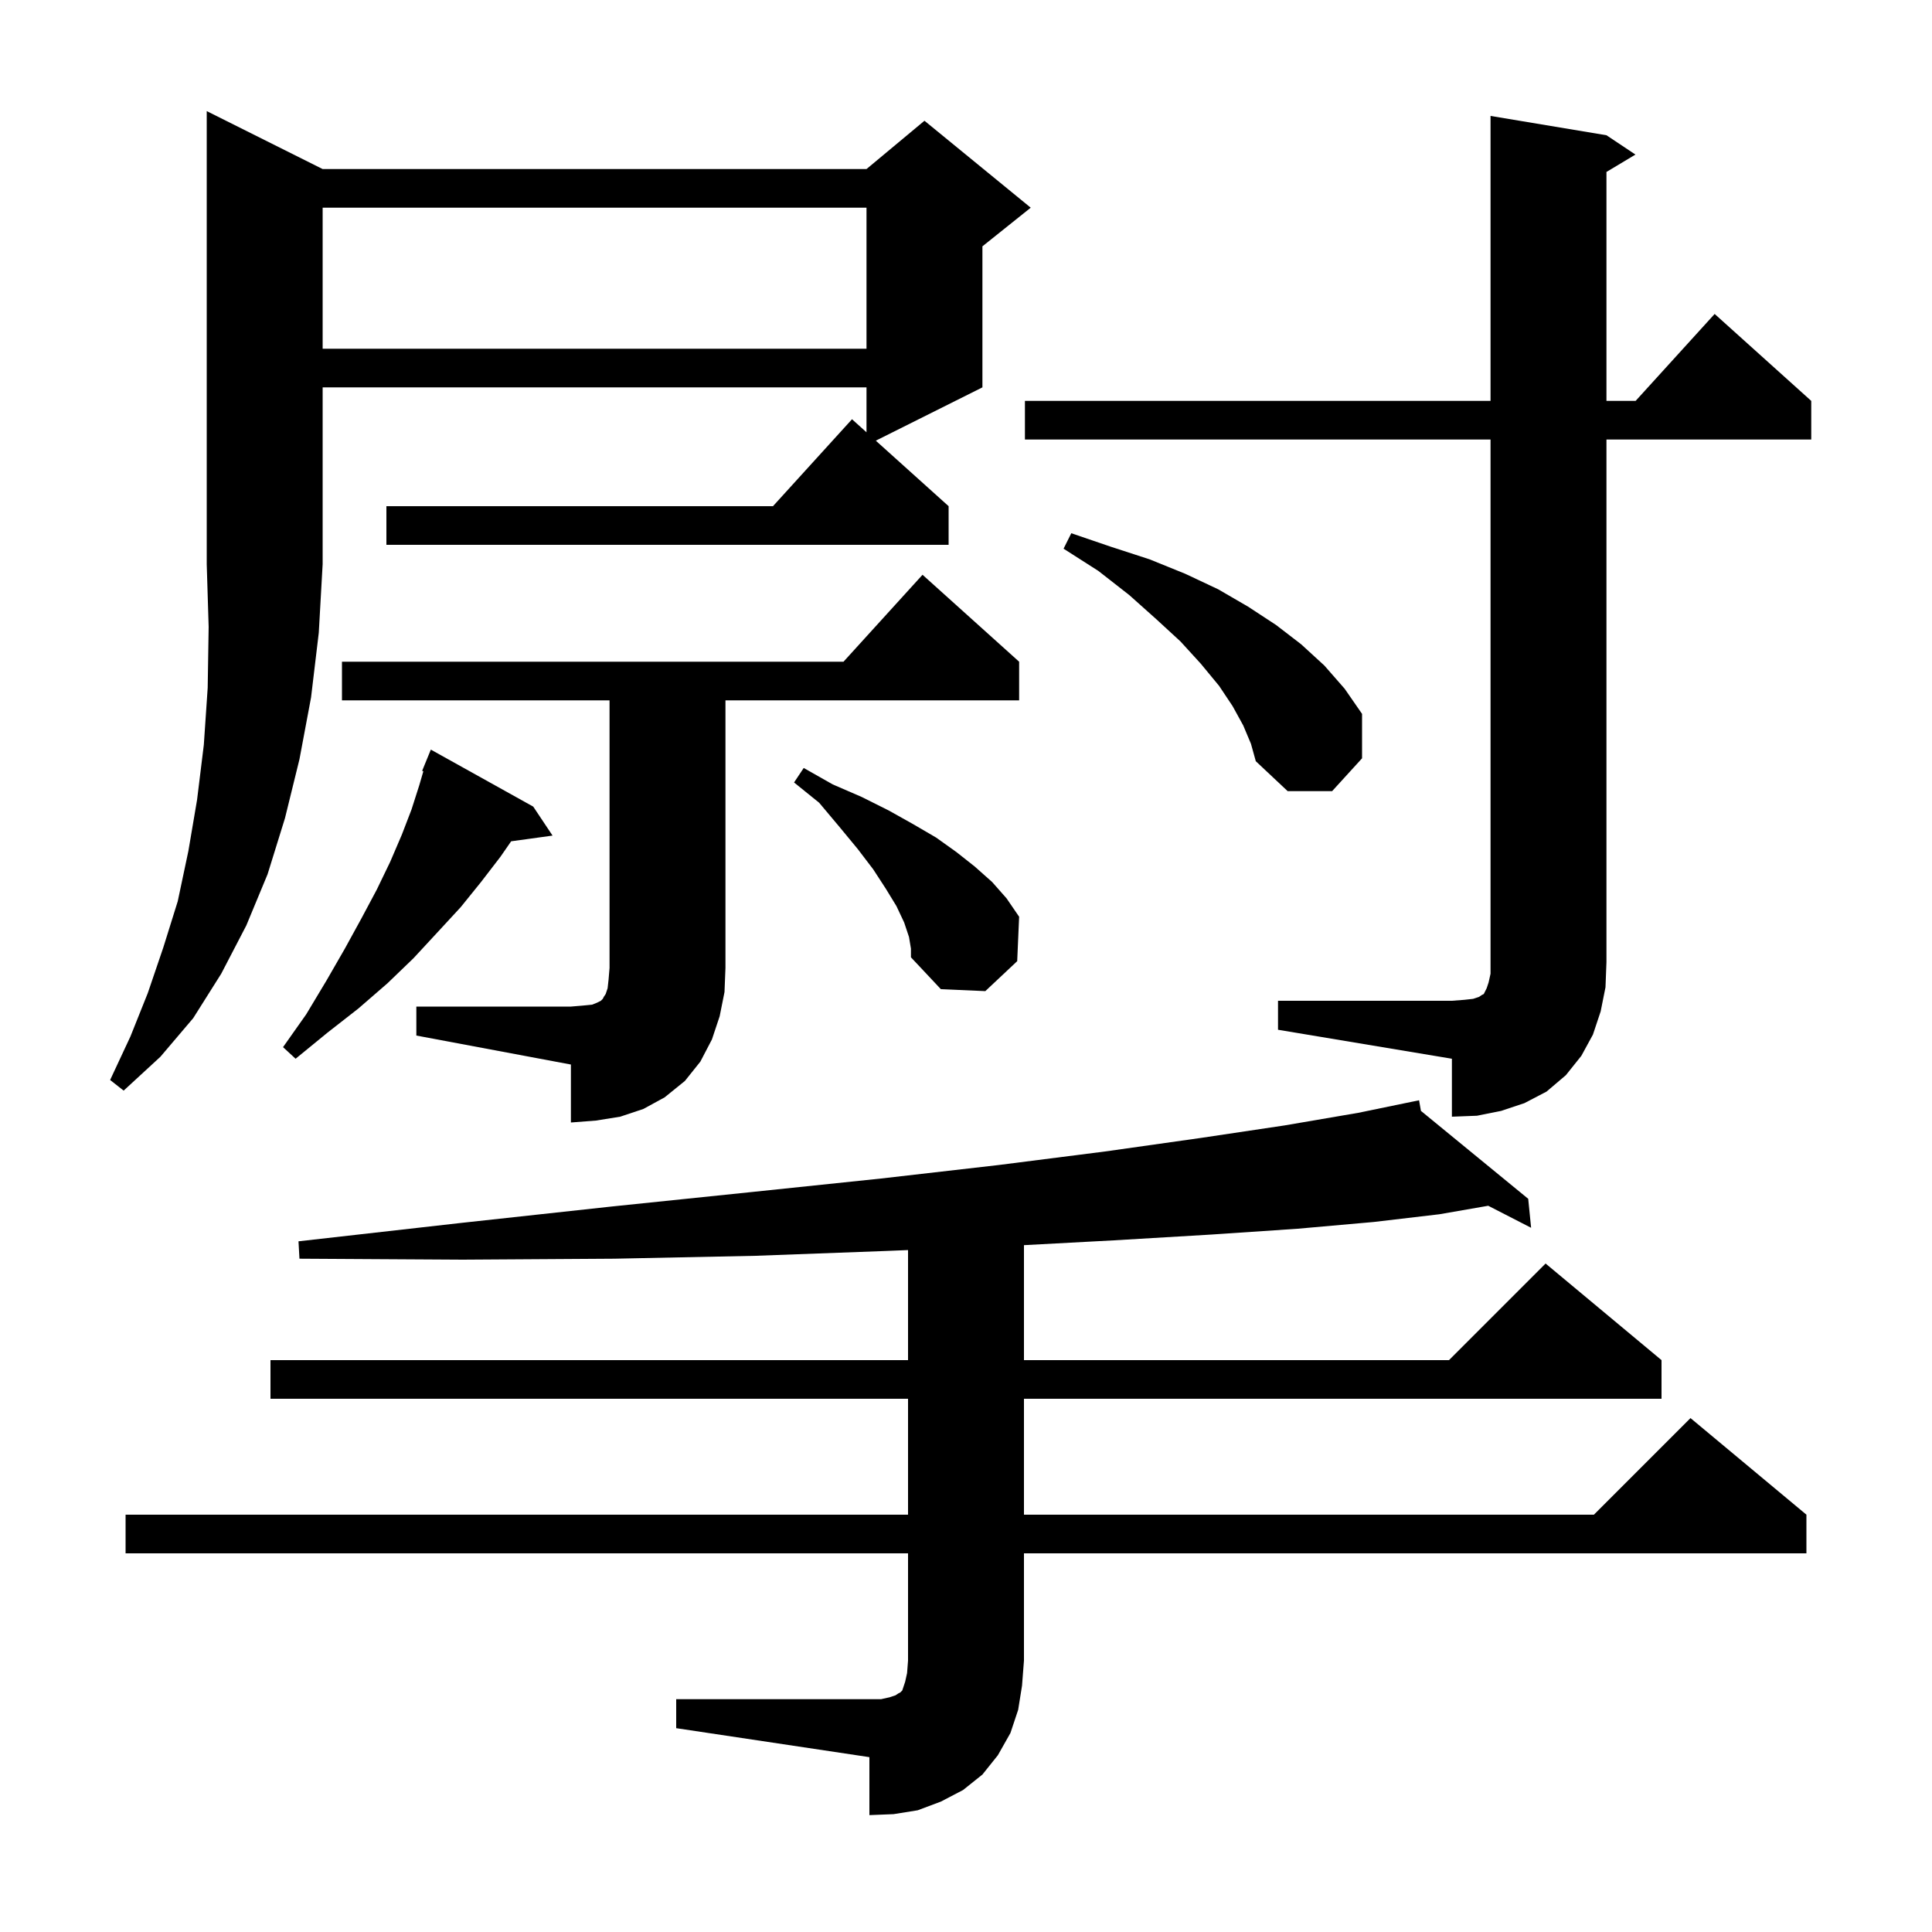 <svg xmlns="http://www.w3.org/2000/svg" xmlns:xlink="http://www.w3.org/1999/xlink" version="1.1" baseProfile="full" viewBox="0 0 200 200" width="200" height="200"><g fill="currentColor"><path d="M 70.0 175.9 L 91.2 175.9 L 92.1 175.7 L 92.7 175.5 L 93.0 175.3 L 93.2 175.2 L 93.4 175.0 L 93.7 174.1 L 93.9 173.2 L 94.0 171.9 L 94.0 160.8 L 13.0 160.8 L 13.0 156.8 L 94.0 156.8 L 94.0 144.8 L 28.0 144.8 L 28.0 140.8 L 94.0 140.8 L 94.0 129.407 L 91.7 129.5 L 78.2 130.0 L 63.6 130.3 L 47.9 130.4 L 31.0 130.3 L 30.9 128.5 L 47.7 126.6 L 63.3 124.9 L 77.8 123.4 L 91.2 122.0 L 103.4 120.6 L 114.4 119.2 L 124.3 117.8 L 133.0 116.5 L 140.6 115.2 L 146.9 113.9 L 147.095 114.998 L 158.2 124.1 L 158.5 127.1 L 154.06 124.82 L 149.0 125.7 L 142.2 126.5 L 134.3 127.2 L 125.4 127.8 L 115.3 128.4 L 106.0 128.898 L 106.0 140.8 L 150.0 140.8 L 160.0 130.8 L 172.0 140.8 L 172.0 144.8 L 106.0 144.8 L 106.0 156.8 L 165.0 156.8 L 175.0 146.8 L 187.0 156.8 L 187.0 160.8 L 106.0 160.8 L 106.0 171.9 L 105.8 174.5 L 105.4 177.0 L 104.6 179.4 L 103.3 181.7 L 101.7 183.7 L 99.7 185.3 L 97.4 186.5 L 95.0 187.4 L 92.5 187.8 L 90.0 187.9 L 90.0 181.9 L 70.0 178.9 Z M 43.1 104.2 L 59.1 104.2 L 60.3 104.1 L 61.3 104.0 L 61.8 103.8 L 62.2 103.6 L 62.4 103.4 L 62.5 103.2 L 62.7 102.9 L 62.9 102.3 L 63.0 101.4 L 63.1 100.2 L 63.1 72.5 L 35.4 72.5 L 35.4 68.5 L 87.318 68.5 L 95.5 59.5 L 105.5 68.5 L 105.5 72.5 L 75.1 72.5 L 75.1 100.2 L 75.0 102.7 L 74.5 105.2 L 73.7 107.6 L 72.5 109.9 L 70.9 111.9 L 68.8 113.6 L 66.6 114.8 L 64.2 115.6 L 61.7 116.0 L 59.1 116.2 L 59.1 110.2 L 43.1 107.2 Z M 132.3 103.6 L 150.3 103.6 L 151.6 103.5 L 152.5 103.4 L 153.1 103.2 L 153.4 103.0 L 153.6 102.9 L 153.9 102.3 L 154.1 101.7 L 154.3 100.8 L 154.3 45.5 L 106.1 45.5 L 106.1 41.5 L 154.3 41.5 L 154.3 12.0 L 166.3 14.0 L 169.3 16.0 L 166.3 17.8 L 166.3 41.5 L 169.318 41.5 L 177.5 32.5 L 187.5 41.5 L 187.5 45.5 L 166.3 45.5 L 166.3 99.6 L 166.2 102.2 L 165.7 104.7 L 164.9 107.1 L 163.7 109.3 L 162.1 111.3 L 160.1 113.0 L 157.8 114.2 L 155.4 115.0 L 152.9 115.5 L 150.3 115.6 L 150.3 109.6 L 132.3 106.6 Z M 33.4 17.5 L 89.7 17.5 L 95.7 12.5 L 106.7 21.5 L 101.7 25.5 L 101.7 40.1 L 90.664 45.618 L 98.2 52.4 L 98.2 56.4 L 40.0 56.4 L 40.0 52.4 L 80.018 52.4 L 88.2 43.4 L 89.7 44.75 L 89.7 40.1 L 33.4 40.1 L 33.4 58.4 L 33.0 65.5 L 32.2 72.2 L 31.0 78.6 L 29.5 84.7 L 27.7 90.5 L 25.5 95.8 L 22.9 100.8 L 20.0 105.4 L 16.6 109.4 L 12.8 112.9 L 11.4 111.8 L 13.5 107.3 L 15.3 102.8 L 16.9 98.1 L 18.4 93.3 L 19.5 88.1 L 20.4 82.8 L 21.1 77.1 L 21.5 71.2 L 21.6 64.9 L 21.4 58.4 L 21.4 11.5 Z M 55.2 83.5 L 57.2 86.5 L 52.914 87.091 L 51.8 88.7 L 49.8 91.3 L 47.7 93.9 L 45.3 96.5 L 42.8 99.2 L 40.1 101.8 L 37.1 104.4 L 33.9 106.9 L 30.6 109.6 L 29.3 108.4 L 31.7 105.0 L 33.8 101.5 L 35.7 98.2 L 37.4 95.1 L 39.0 92.1 L 40.4 89.2 L 41.6 86.4 L 42.6 83.8 L 43.4 81.3 L 43.826 79.84 L 43.7 79.8 L 44.6 77.6 Z M 94.1 97.0 L 93.6 95.5 L 92.8 93.8 L 91.7 92.0 L 90.4 90.0 L 88.8 87.9 L 86.9 85.6 L 84.8 83.1 L 82.2 81.0 L 83.2 79.5 L 86.2 81.2 L 89.2 82.5 L 92.0 83.9 L 94.5 85.3 L 96.9 86.7 L 99.0 88.2 L 100.9 89.7 L 102.7 91.3 L 104.2 93.0 L 105.5 94.9 L 105.3 99.5 L 102.0 102.6 L 97.4 102.4 L 94.3 99.1 L 94.3 98.2 Z M 128.7 75.1 L 127.6 73.1 L 126.2 71.0 L 124.3 68.7 L 122.2 66.4 L 119.7 64.1 L 116.9 61.6 L 113.7 59.1 L 110.1 56.8 L 110.9 55.2 L 115.0 56.6 L 119.0 57.9 L 122.7 59.4 L 126.1 61.0 L 129.2 62.8 L 132.1 64.7 L 134.7 66.7 L 137.1 68.9 L 139.2 71.3 L 141.0 73.9 L 141.0 78.5 L 137.9 81.9 L 133.3 81.9 L 130.0 78.8 L 129.5 77.0 Z M 33.4 21.5 L 33.4 36.1 L 89.7 36.1 L 89.7 21.5 Z "/></g></svg>